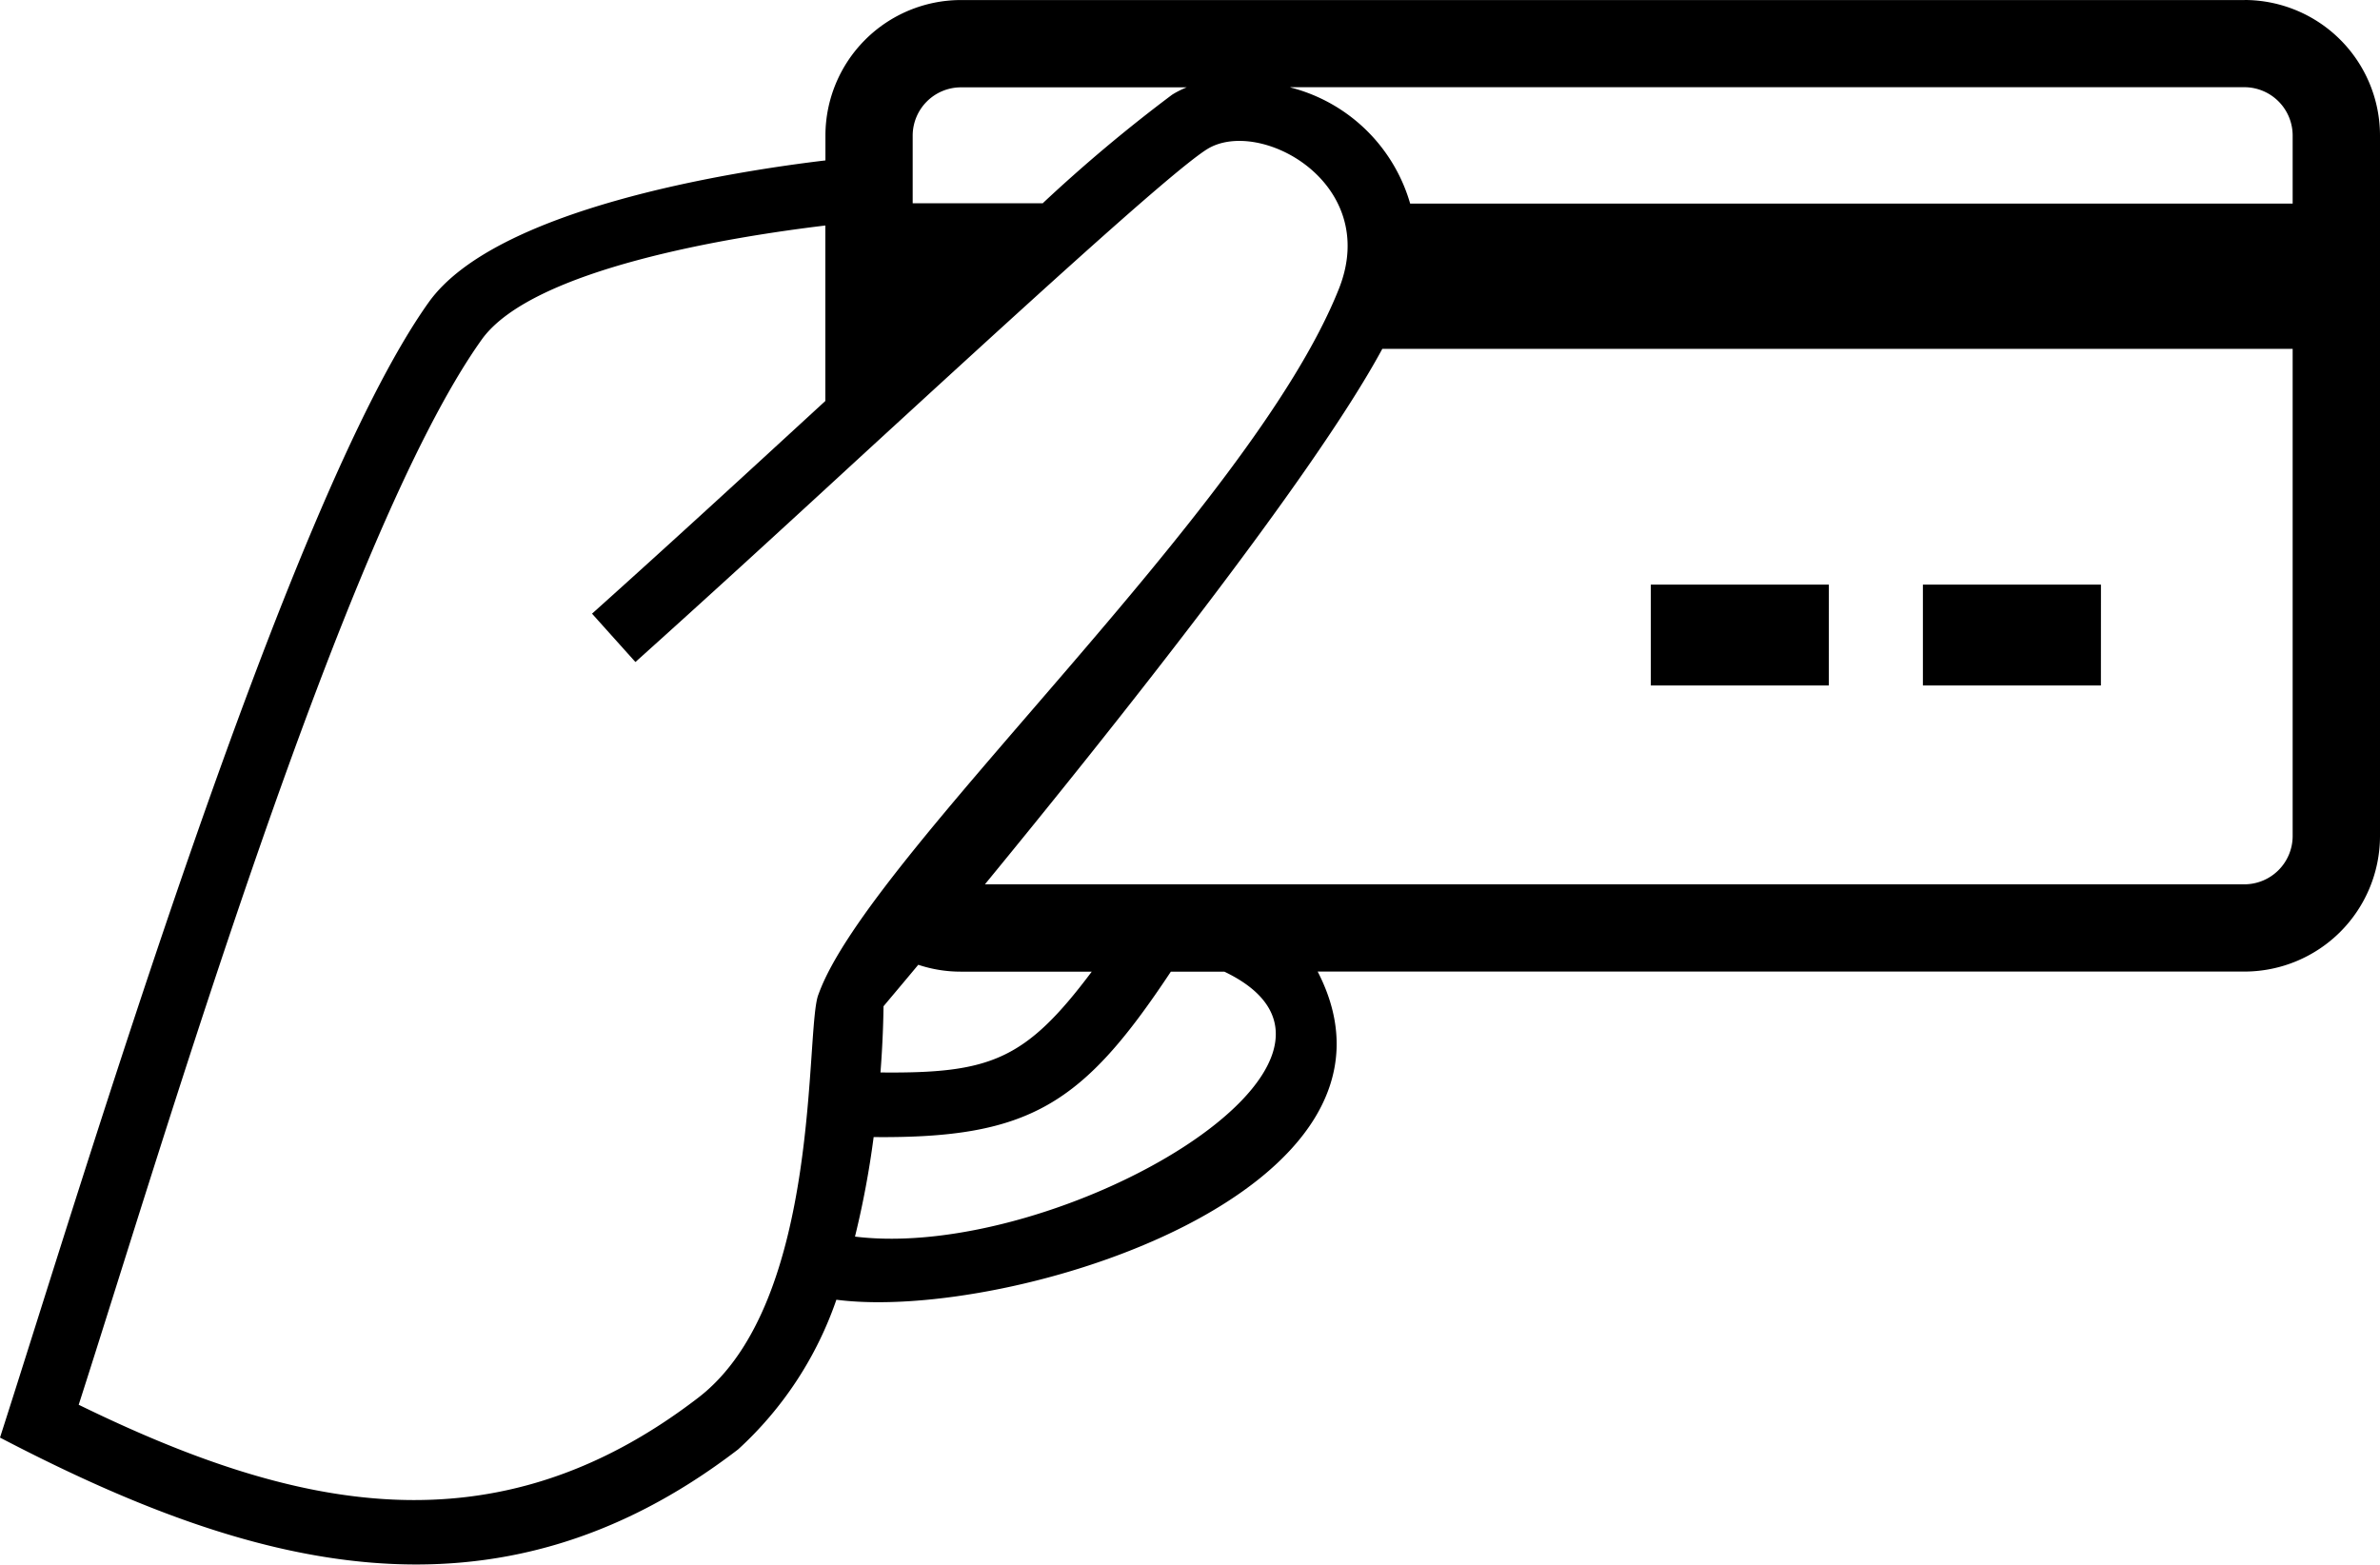 <svg xmlns="http://www.w3.org/2000/svg" width="53.708" height="35.308" viewBox="0 0 53.708 35.308">
  <path id="np_credit-card_2480843_000000" d="M53.809,19.207H24.838a3.061,3.061,0,0,0-3.055,3.055v.564c-2.157.258-7.444,1.093-8.951,3.2C9.606,30.547,5.082,45.663,3.156,51.649c5.623,2.934,11.141,4.5,16.657.266a8.174,8.174,0,0,0,2.217-3.377c3.919.506,13.41-2.466,10.861-7.406H53.809a3.061,3.061,0,0,0,3.055-3.055V22.261a3.061,3.061,0,0,0-3.055-3.055ZM21.781,24.3v3.955c-1.749,1.608-3.5,3.218-5.265,4.8l.979,1.091c1.541-1.382,3.274-2.969,5-4.559,3.532-3.24,7.063-6.483,7.894-7.01,1.173-.741,3.932.748,2.983,3.142-1.986,5.007-10.619,12.79-11.743,15.92-.316.734.1,6.944-2.714,9.108-4.62,3.552-9.139,2.528-13.983.161,1.924-5.979,5.961-19.647,9.094-24.038,1.149-1.608,5.686-2.327,7.755-2.575Zm4.9-.506H23.752V22.261a1.091,1.091,0,0,1,1.084-1.084h5.1a2.056,2.056,0,0,0-.329.166A34.631,34.631,0,0,0,26.679,23.8Zm5.594-2.62H53.809a1.091,1.091,0,0,1,1.084,1.084V23.8H34.978a3.789,3.789,0,0,0-2.7-2.62Zm2.071,5.905H54.893v11a1.091,1.091,0,0,1-1.084,1.084H25.382c2.86-3.485,7.394-9.173,8.965-12.079Zm-10.467,13.9a3.016,3.016,0,0,0,.958.155h2.956c-1.5,2-2.291,2.3-4.768,2.275.052-.667.065-1.194.069-1.494.161-.193.432-.513.784-.936Zm-1.429,6.134a20.51,20.51,0,0,0,.421-2.246c3.541.034,4.727-.748,6.707-3.733h1.207c4.134,1.977-3.749,6.544-8.337,5.979ZM50.567,32.4H46.549v2.275h4.017Zm-6.14,0H40.409v2.275h4.017Z" transform="translate(-3.156 -19.206)"/>
</svg>
